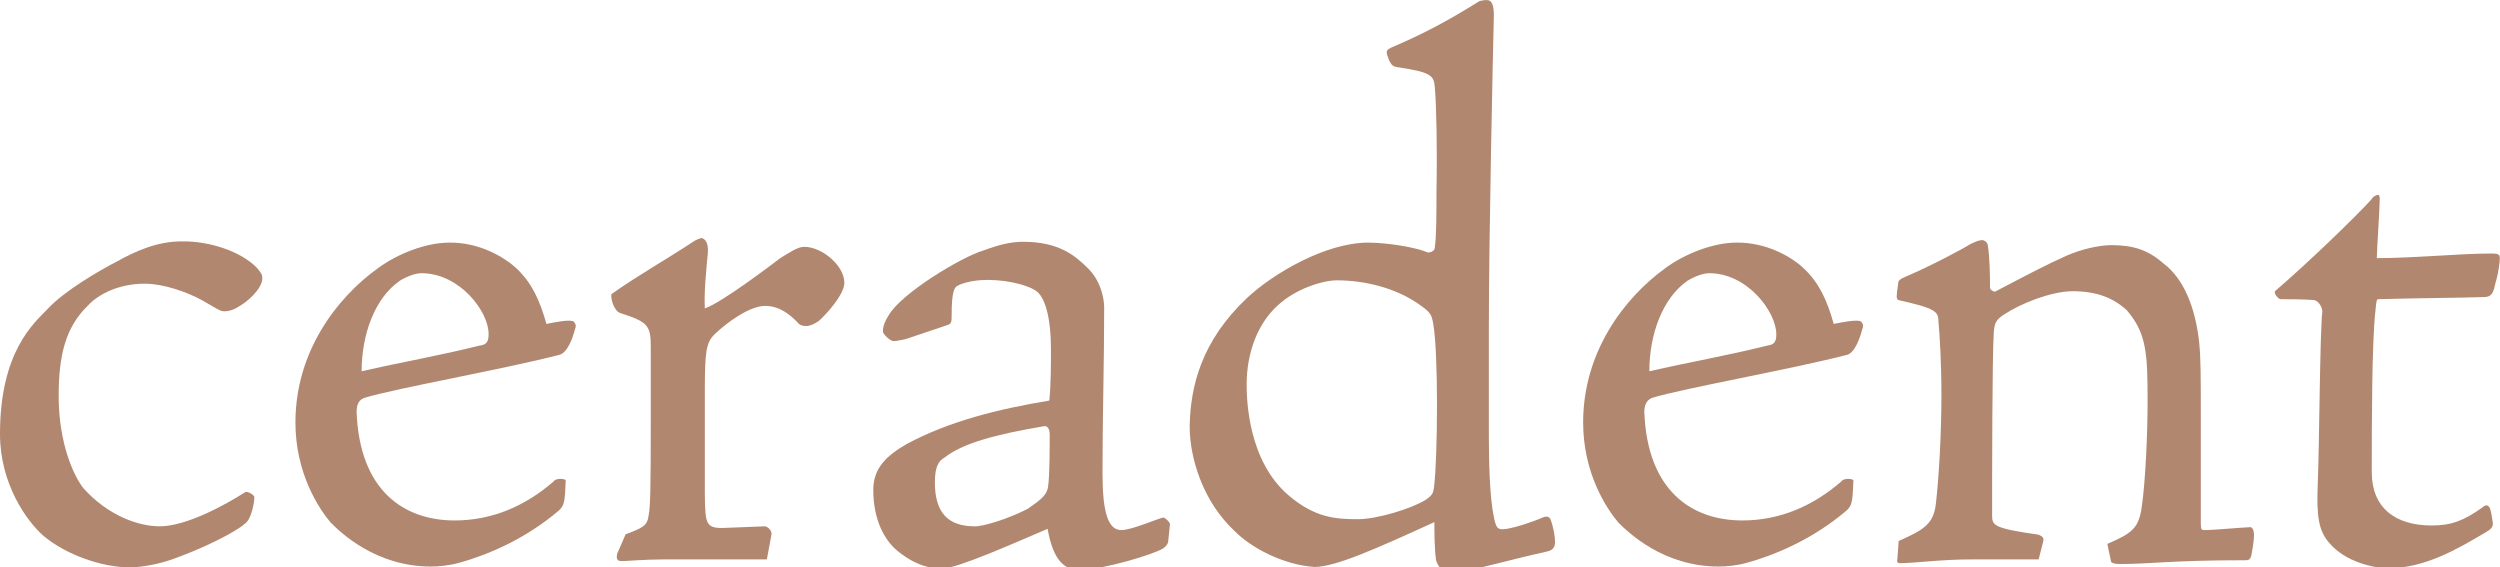 <?xml version="1.0" encoding="utf-8"?>
<!-- Generator: Adobe Illustrator 21.1.0, SVG Export Plug-In . SVG Version: 6.00 Build 0)  -->
<svg version="1.1" id="Ebene_1" xmlns="http://www.w3.org/2000/svg" xmlns:xlink="http://www.w3.org/1999/xlink" x="0px" y="0px"
	 viewBox="0 0 596.6 135.4" style="enable-background:new 0 0 596.6 135.4;" xml:space="preserve">
<style type="text/css">
	.st0{fill:#B2876F;}
</style>
<g>
	<path class="st0" d="M61.3,63.9c0.7,0.9,1.3,1.4,1.3,2.5c0,2.5-3.6,5.7-5.7,6.8c-1.6,1.1-3.6,1.3-4.3,0.9c-0.9-0.4-2.1-1.1-4.1-2.3
		c-4.1-2.3-9.8-4.1-13.9-4.1c-6.3,0-11.1,2.5-13.6,5.2c-5.4,5.2-7,12-7,21.6c0,11.3,3.6,19.1,5.9,22c5.9,6.6,13.2,9.1,18.2,9.1
		c6.3,0,15.5-5,20.5-8.2c0.4-0.2,2.1,0.7,2.1,1.2c0,1.3-0.7,5.4-2.3,6.4c-2.3,2.1-10.5,6.1-17.1,8.4c-3.8,1.4-8,2-10.4,2
		c-6.4,0-15-2.9-20.5-7.5C6.3,124.3,0,115.4,0,103.6c0-19.6,8-26.4,11.3-29.8c3.9-4.3,12.5-9.3,16.6-11.4c4.5-2.5,9.6-4.8,15.5-4.8
		C50,57.5,57.5,60,61.3,63.9"/>
	<path class="st0" d="M100.6,65.2c-1.4,0-3.4,0.7-5.2,1.8c-5.9,4.1-9.1,12.7-9.1,21.6c9.1-2.1,18.9-3.8,28-6.1
		c1.6-0.2,2.3-0.7,2.3-2.7C116.7,74.4,109.7,65.2,100.6,65.2 M123.3,64.1c3.6,3.4,5.5,7.5,7.1,13.2c2-0.4,5.9-1.2,6.6-0.5
		c0.5,0.7,0.5,1.1,0.2,1.8c-0.5,2-1.8,5.7-3.8,6.1c-13.2,3.4-38.6,7.9-46.3,10.2c-1.3,0.4-2,1.4-2,3.4c0.7,18.8,11.3,25.9,23.4,25.9
		c8.9,0,16.8-3.4,23.6-9.3c0.5-0.9,3-0.7,2.9-0.2c-0.2,5.4-0.4,5.9-1.6,7.1c-8.2,7-17.3,10.7-23.8,12.5c-2.5,0.7-5,0.9-6.8,0.9
		c-13.2,0-21.6-8.2-23.9-10.5c-2.7-3.2-8.4-11.6-8.4-23.9c0-16.8,9.8-29.7,19.7-36.8c4.6-3.4,11.4-6.1,17-6.1
		C114.2,57.8,120.2,61.2,123.3,64.1"/>
	<path class="st0" d="M149.3,127.5c4.3-1.6,5.2-2.1,5.5-4.6c0.4-2,0.5-6.3,0.5-23.2v-17c0-5-0.7-5.9-7.3-8c-1.4-0.5-2.3-3.2-2.1-4.5
		c6.8-4.8,13-8.2,19.5-12.5c0.7-0.5,1.8-0.9,2.1-0.9c1.1,0.4,1.6,1.6,1.4,3.8c-0.4,4.3-0.9,9.1-0.7,13c4.1-1.4,16.3-10.7,18-12
		c2-1.2,4.1-2.7,5.7-2.7c4.3,0,9.6,4.5,9.6,8.6c0,2.7-4.1,7.3-6.1,9.1c-1.1,0.7-2,1.2-3,1.2c-0.9,0-1.6-0.2-2.1-0.9
		c-1.6-1.6-4.1-3.9-7.7-3.9c-3.8,0-9.3,4.1-12.1,6.8c-2,2-2.3,4.1-2.3,13.8v23.8c0,4.6,0.2,6.4,0.7,7.3c0.5,0.9,1.3,1.3,3.4,1.3
		l10.2-0.4c0.7,0,1.8,1.1,1.6,2l-1.1,5.9h-24.8c-4.3,0-8.6,0.4-9.8,0.4c-1.1,0-1.4-0.5-1.1-1.8L149.3,127.5z"/>
	<path class="st0" d="M245.3,121.4c2.5-1.8,4.5-3,4.8-5.2c0.4-2.3,0.4-10.2,0.4-12.5c0-1.3-0.5-2.1-1.3-2c-11.8,2-19.5,4.1-23.8,7.5
		c-1.3,0.7-2.3,2-2.3,5.9c0,7.1,3,10.5,9.5,10.5C234.4,125.7,240.5,123.9,245.3,121.4 M216.2,80.9c-1.1,0.2-2,0.5-3,0.5
		c-0.7,0-2.5-1.6-2.5-2.3c0-1.3,0.5-2.5,1.4-3.9c3-5.2,17.2-13.8,22.5-15.4c4.3-1.6,7-2.1,9.6-2.1c8.6,0,12.5,3.4,15.5,6.4
		c3,3,3.8,7.1,3.8,9.3c0,13-0.4,26.3-0.4,39.5c0,9.6,1.4,13.6,4.5,13.6c2.5,0,9.1-2.9,10-3c0.4,0,1.6,1.1,1.6,1.6l-0.4,3.9
		c0,0.7-0.4,1.2-1.1,1.8c-2,1.4-14.6,5.2-20,5.2c-3.6,0-6.3-2-7.7-9.8c-7.5,3.2-21.6,9.5-25.2,9.5c-2.3,0-6.1-0.5-10.7-4.3
		c-3-2.5-5.7-7.3-5.7-14.5c0-5,2.9-8,7.9-10.9c10.2-5.5,22-8.4,34.1-10.4c0.4-3.6,0.4-8.8,0.4-12.3c0-7.5-1.4-12-3.2-13.6
		c-1.4-1.3-6.3-2.9-12-2.9c-3.6,0-6.3,0.9-7.1,1.4c-0.7,0.4-1.4,1.1-1.4,7.1c0,1.4,0,2-1.1,2.3L216.2,80.9z"/>
	<path class="st0" d="M304.8,73c-4.5,4.1-7.3,10.9-7.3,18.8c0,3.8,0.4,18.2,10,26.4c6.3,5.4,11.3,5.7,16.6,5.7
		c4.5,0,12.7-2.5,16.1-4.6c1.6-1.1,1.8-1.6,2-2.9c0.9-7,1.1-32.3-0.2-39.3c-0.4-2-0.5-2.5-3.4-4.5c-5.4-3.8-12.7-5.7-19.6-5.7
		C315.7,66.9,309.1,68.9,304.8,73 M297.6,71.1c6.3-5.9,18.8-13.2,28.9-13.2c4.8,0,11.6,1.2,14.1,2.3c0.4,0.2,1.8-0.2,1.8-1.1
		c0.4-2.9,0.4-8.2,0.4-13.4c0.2-9.6,0-20.6-0.4-24.9c-0.2-2.9-1.1-3.6-9.1-4.8c-1.2-0.2-1.4-0.9-1.8-1.6l-0.5-1.4
		c-0.2-0.9,0-1.1,0.9-1.6c8-3.4,13.9-6.6,21.1-11.1c0.5-0.2,1.8-0.4,2.3-0.2c0.9,0.2,1.2,1.8,1.2,3.4c-0.2,8.2-1.2,52.8-1.2,74.7
		v25.7c0,6.4,0.2,14.8,1.2,19.5c0.5,2.5,0.9,2.9,2.1,2.9c1.8,0,6.8-1.6,9.8-2.9c0.5-0.2,1.3-0.2,1.6,0.5c0.7,1.8,1.1,4.1,1.1,5.5
		c0,1.8-1.3,2.1-2.3,2.3c-7.3,1.6-20.5,5.2-22.5,5.2c-1.3,0-3-1.2-3.6-3.2c-0.4-2.7-0.4-7.1-0.4-9.1c-13.8,6.3-23.6,10.7-28.6,10.7
		c-7.5-0.5-15.2-4.6-19.1-8.6c-7.5-7-10.7-17.3-10.7-25C284.1,92.1,286.7,81.4,297.6,71.1"/>
	<path class="st0" d="M407.9,65.2c-1.4,0-3.4,0.7-5.2,1.8c-5.9,4.1-9.1,12.7-9.1,21.6c9.1-2.1,18.9-3.8,28-6.1
		c1.6-0.2,2.3-0.7,2.3-2.7C423.9,74.4,417,65.2,407.9,65.2 M430.5,64.1c3.6,3.4,5.5,7.5,7.1,13.2c2-0.4,5.9-1.2,6.6-0.5
		c0.5,0.7,0.5,1.1,0.2,1.8c-0.5,2-1.8,5.7-3.7,6.1c-13.2,3.4-38.6,7.9-46.3,10.2c-1.2,0.4-2,1.4-2,3.4c0.7,18.8,11.3,25.9,23.4,25.9
		c8.9,0,16.8-3.4,23.6-9.3c0.5-0.9,3-0.7,2.9-0.2c-0.2,5.4-0.4,5.9-1.6,7.1c-8.2,7-17.3,10.7-23.8,12.5c-2.5,0.7-5,0.9-6.8,0.9
		c-13.2,0-21.6-8.2-23.9-10.5c-2.7-3.2-8.4-11.6-8.4-23.9c0-16.8,9.8-29.7,19.6-36.8c4.6-3.4,11.4-6.1,17-6.1
		C421.4,57.8,427.5,61.2,430.5,64.1"/>
	<path class="st0" d="M453.1,129.1c6.1-2.7,8.4-4.1,8.9-9.1c0.7-6.1,1.3-16.4,1.3-25.7c0-8-0.4-14.1-0.7-17.5c0-2.5-0.7-3.2-9.6-5.2
		c-0.5-0.5-0.5-0.5,0-4.1c0-0.5,0.4-0.9,1.6-1.4c7-3,14.5-7.1,15.7-7.9c1.1-0.5,2-0.9,2.7-0.9c0.7,0,1.4,0.7,1.4,1.4
		c0.4,2.7,0.5,6.6,0.5,10c0,0.4,0.7,0.9,1.2,0.9c8.8-4.6,12.2-6.4,17.1-8.6c3.2-1.4,7.5-2.5,10.7-2.5c5.2,0,8.8,1.2,12.3,4.3
		c5,3.7,7.7,10.7,8.6,18.8c0.4,3.9,0.4,8,0.4,17v26.3c0,1.6,0.2,1.6,1.1,1.6c1.6,0,7.1-0.5,10.7-0.7c0.5,0,0.9,0.7,0.9,2
		c0,1.3-0.5,4.1-0.7,5c-0.4,0.9-0.7,0.9-1.6,0.9c-17.5,0-22.1,0.9-29.8,0.9c-0.9,0-1.8-0.2-2-0.5l-0.9-4.3c5.7-2.5,7.5-3.6,8.2-8.8
		c0.9-6.1,1.4-17.5,1.4-25.2c0-11.3-0.2-16.3-5-21.8c-3.2-2.9-7.1-4.5-12.9-4.5c-5,0-12.3,2.9-16.1,5.4c-2.3,1.4-2.5,2.3-2.7,4.3
		c-0.4,6.4-0.4,34.7-0.4,43.9c0,2.3,0.5,3,11.1,4.5c0.9,0.4,1.3,0.7,1.1,1.6l-1.1,4.3h-16.1c-7.3,0-13.4,0.9-17.1,0.9
		c-0.5,0-0.7-0.4-0.5-1.1L453.1,129.1z"/>
	<path class="st0" d="M567.9,47.5c0,2.3-0.7,12.3-0.7,14.1c8.9,0,19.8-1.1,27.2-1.1c2.1,0,2.3,0.2,2.1,2c-0.2,2-0.5,3.4-1.1,5.5
		c-0.5,2.7-1.4,2.9-3,2.9c-5.7,0.2-14.5,0.2-24.8,0.5c-0.4,0-0.5,0.2-0.7,2.5c-0.9,7.5-0.9,28-0.9,38.8c0,8.4,5.5,12.7,14.3,12.7
		c4.8,0,7.7-1.2,12.1-4.3c0.7-0.7,1.4-0.7,1.8,0.2c0.4,1.1,0.5,2.5,0.7,3.6c0,0.9-0.4,1.4-2,2.3c-6.6,3.9-14.3,8.4-23,8.4
		c-3.2,0-10.2-1.4-14.1-6.1c-2.5-2.9-3-6.3-2.7-13.9c0.4-9.3,0.5-35.9,1.1-41.3c0-1.1-1.1-2.7-2.1-2.7c-2.5-0.2-6.6-0.2-7.9-0.2
		c-0.5,0-1.8-1.6-1.2-2c7.7-6.6,19.5-18,22.9-21.8c0.5-0.9,1.4-1.1,1.6-1.1C567.9,46.6,567.9,47.1,567.9,47.5"/>
</g>
</svg>
